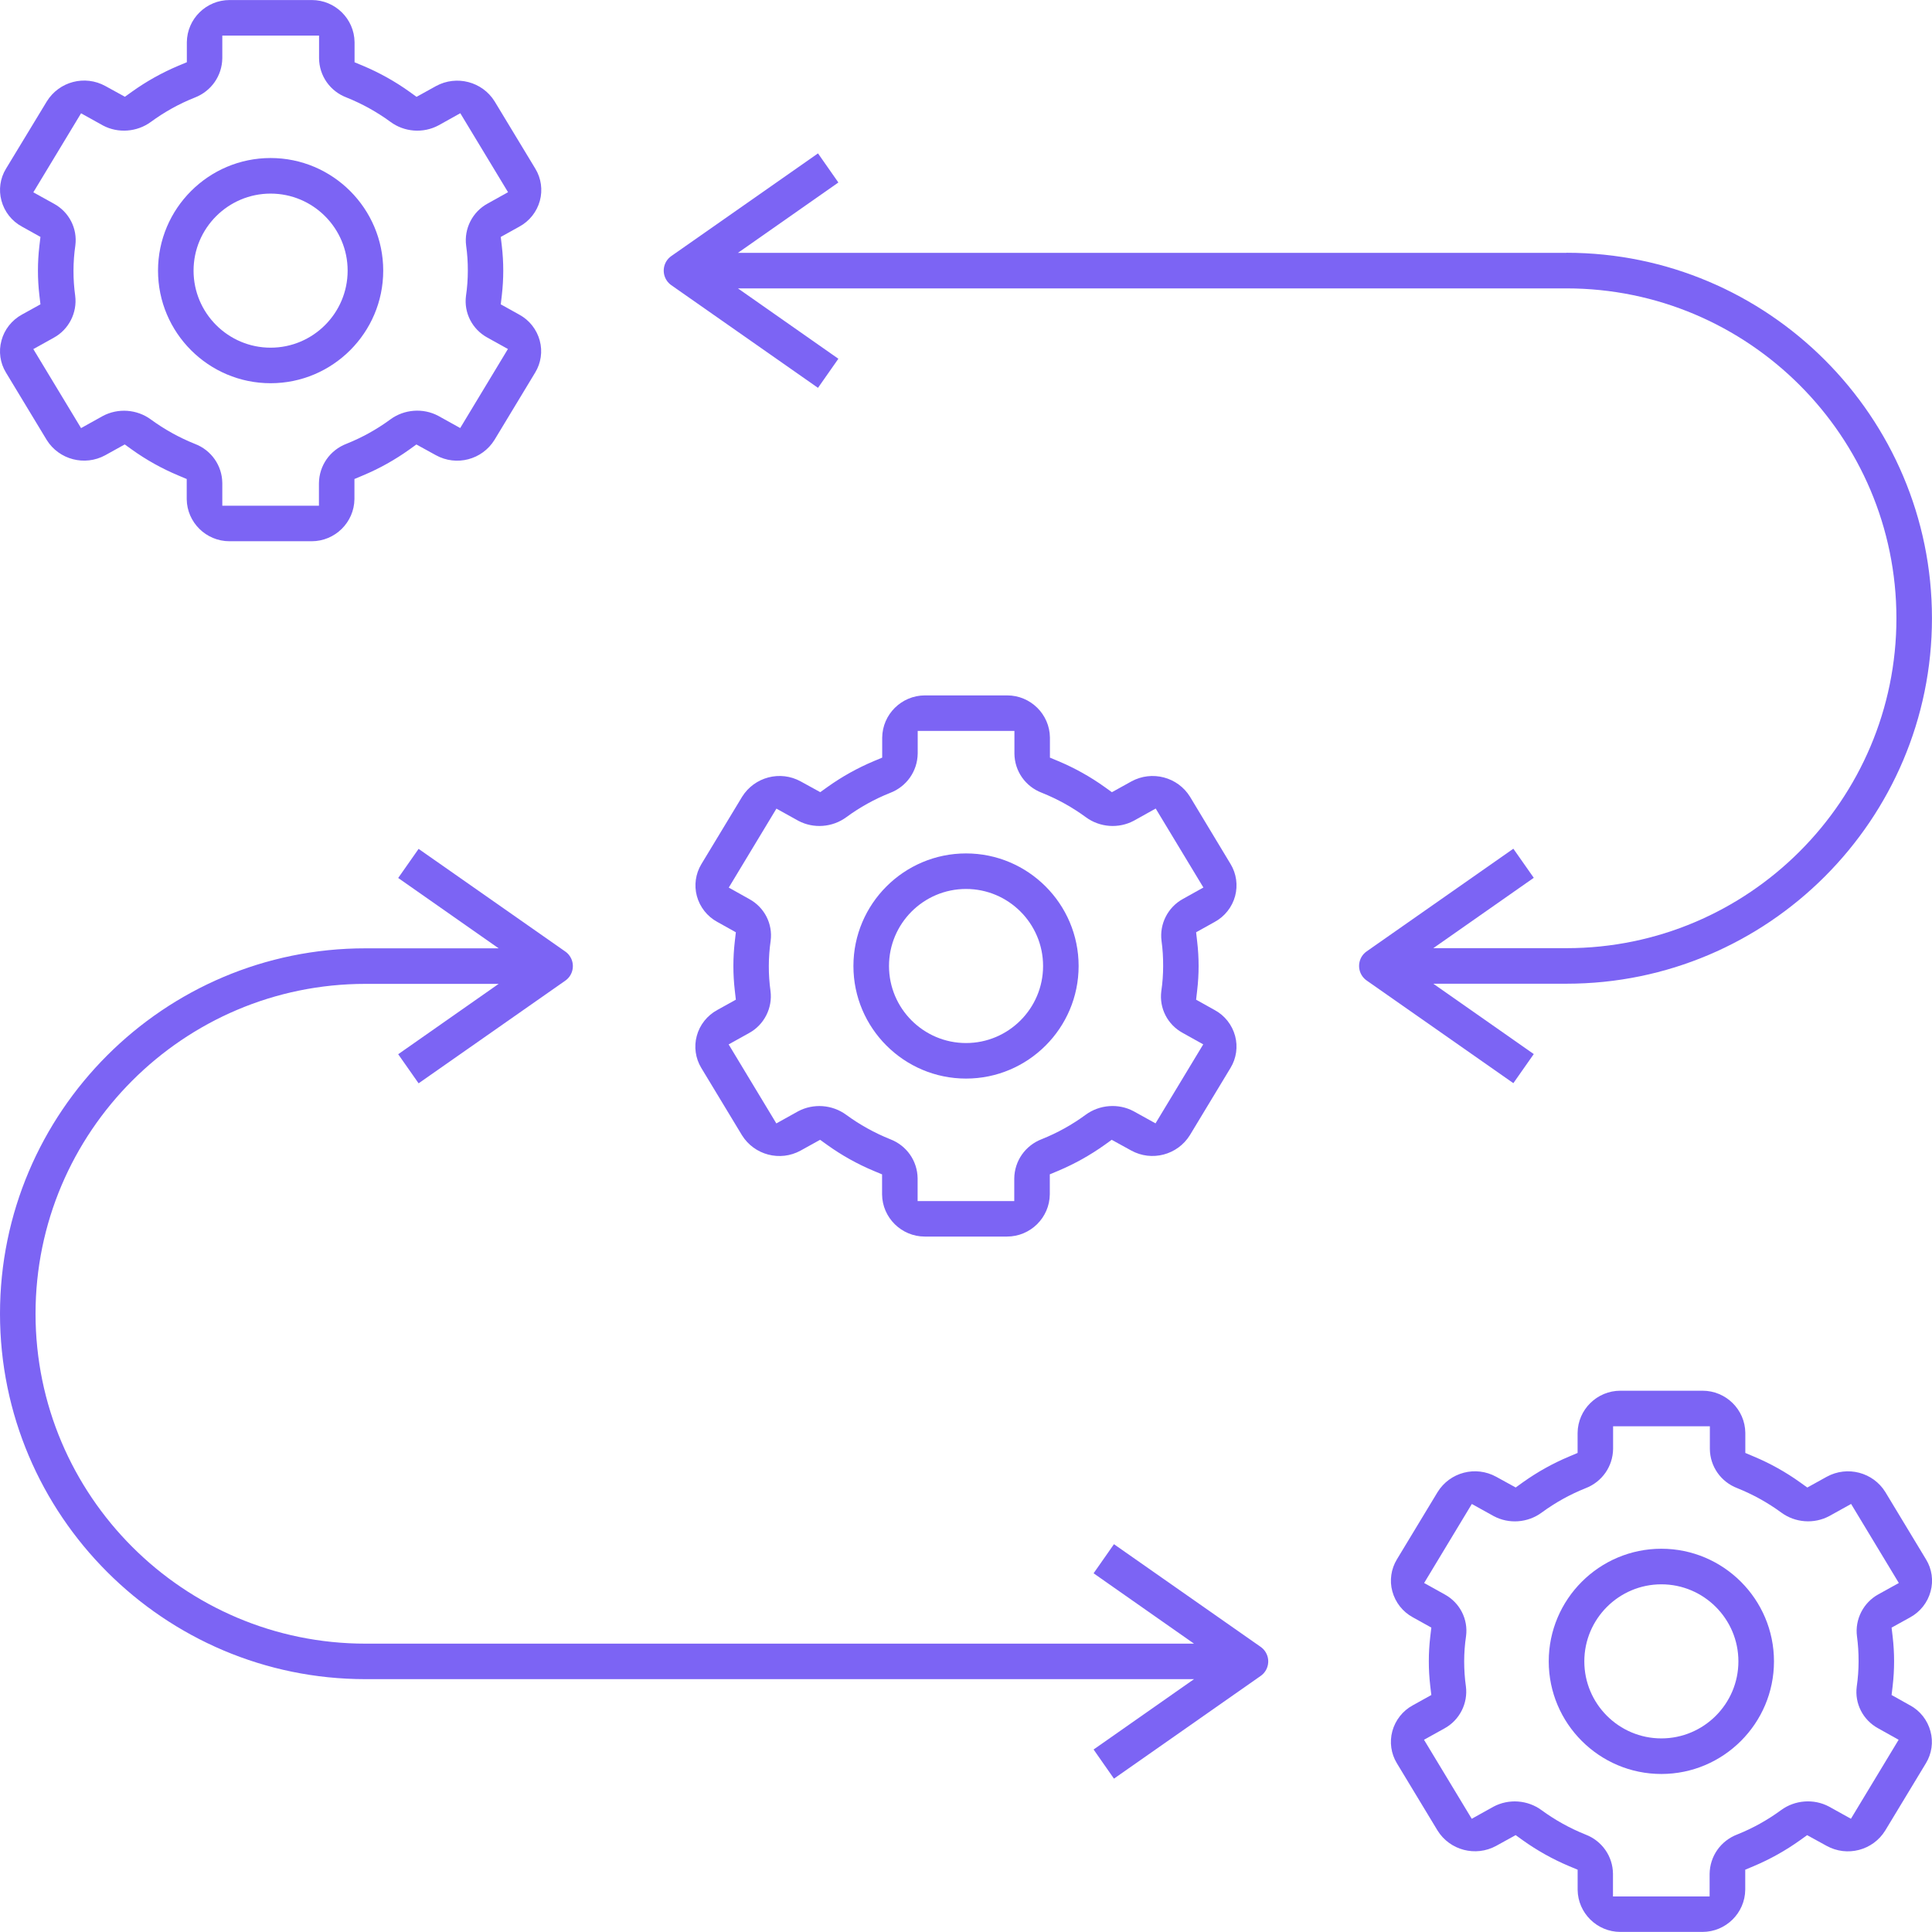 <svg xmlns="http://www.w3.org/2000/svg" width="48" height="48" viewBox="0 0 48 48" fill="none"><g clip-path="url(#clip0_4894_1883)"><path d="M13.41 8.462C13.336 8.187 13.152 7.953 12.903 7.818L12.441 7.561L12.468 7.333C12.515 6.928 12.515 6.519 12.468 6.115L12.441 5.887L12.9 5.632C13.154 5.496 13.339 5.26 13.413 4.987C13.486 4.719 13.445 4.429 13.301 4.192L12.289 2.519C11.984 2.028 11.344 1.86 10.833 2.138L10.349 2.406L10.173 2.279C9.814 2.022 9.427 1.806 9.02 1.635L8.809 1.547V1.046C8.802 0.469 8.327 0.001 7.748 0.001C7.745 0.001 7.742 0.001 7.739 0.001H5.705C5.124 -3.49514e-06 4.648 0.469 4.642 1.049V1.546L4.431 1.634C4.025 1.805 3.637 2.022 3.279 2.278L3.103 2.404L2.619 2.138C2.109 1.856 1.469 2.024 1.163 2.519L0.148 4.193C0.003 4.43 -0.037 4.718 0.036 4.985C0.109 5.259 0.294 5.494 0.542 5.628L1.005 5.886L0.978 6.114C0.931 6.519 0.931 6.928 0.978 7.333L1.005 7.561L0.546 7.815C0.294 7.952 0.109 8.187 0.036 8.461V8.463C-0.038 8.73 0.003 9.02 0.148 9.256L1.16 10.93C1.465 11.42 2.105 11.589 2.615 11.31L3.099 11.042L3.276 11.169C3.634 11.426 4.022 11.642 4.428 11.812L4.639 11.901V12.402C4.646 12.979 5.121 13.447 5.701 13.447C5.704 13.447 5.706 13.447 5.709 13.447H7.743C8.324 13.447 8.8 12.978 8.806 12.398V11.901L9.017 11.812C9.424 11.642 9.812 11.425 10.17 11.169L10.345 11.043L10.829 11.309C11.34 11.591 11.98 11.423 12.286 10.928L13.297 9.255C13.441 9.018 13.483 8.73 13.41 8.463V8.462ZM11.433 10.634L10.887 10.331C10.512 10.132 10.042 10.166 9.696 10.422C9.362 10.667 8.997 10.87 8.612 11.024C8.198 11.182 7.93 11.566 7.924 12.004V12.565H5.523V12C5.518 11.566 5.25 11.183 4.841 11.028C4.45 10.871 4.085 10.668 3.75 10.423C3.403 10.167 2.932 10.133 2.553 10.336L2.014 10.636L0.828 8.673L1.335 8.391C1.71 8.187 1.923 7.767 1.868 7.347C1.84 7.144 1.825 6.933 1.826 6.725C1.826 6.515 1.842 6.304 1.872 6.096C1.926 5.677 1.718 5.268 1.341 5.062L0.828 4.778L2.014 2.815L2.559 3.118C2.934 3.317 3.405 3.282 3.751 3.027C4.085 2.782 4.45 2.579 4.835 2.426C5.249 2.267 5.517 1.884 5.523 1.446V0.884H7.927V1.45C7.932 1.884 8.2 2.267 8.609 2.422C9 2.579 9.365 2.782 9.7 3.027C10.047 3.284 10.516 3.318 10.896 3.114L11.436 2.813L12.622 4.775L12.114 5.058C11.739 5.262 11.526 5.681 11.581 6.102C11.61 6.305 11.624 6.516 11.623 6.725C11.623 6.933 11.608 7.145 11.577 7.353C11.523 7.772 11.732 8.181 12.108 8.387L12.619 8.671L11.434 10.634H11.433Z" fill="#7C64F4"></path><path d="M6.723 3.926C5.181 3.926 3.926 5.182 3.926 6.724C3.926 8.266 5.181 9.521 6.723 9.521C8.265 9.521 9.521 8.266 9.521 6.724C9.521 5.182 8.265 3.926 6.723 3.926ZM6.723 8.638C5.668 8.638 4.809 7.779 4.809 6.724C4.809 5.669 5.668 4.81 6.723 4.81C7.779 4.81 8.637 5.669 8.637 6.724C8.637 7.779 7.779 8.638 6.723 8.638Z" fill="#7C64F4"></path><path d="M30.686 25.738C30.612 25.463 30.428 25.229 30.179 25.095L29.717 24.837L29.743 24.609C29.791 24.204 29.791 23.795 29.743 23.39L29.717 23.162L30.175 22.907C30.428 22.771 30.612 22.536 30.686 22.263C30.758 21.994 30.718 21.705 30.574 21.468L29.565 19.794C29.26 19.303 28.62 19.135 28.109 19.414L27.625 19.682L27.448 19.555C27.09 19.298 26.702 19.082 26.296 18.911L26.085 18.823V18.322C26.078 17.745 25.603 17.277 25.024 17.277C25.021 17.277 25.018 17.277 25.015 17.277H22.981C22.4 17.277 21.924 17.746 21.918 18.326V18.823L21.707 18.911C21.301 19.082 20.913 19.299 20.555 19.555L20.379 19.681L19.895 19.415C19.385 19.134 18.745 19.302 18.437 19.796L17.426 21.468C17.282 21.706 17.241 21.994 17.313 22.261C17.387 22.535 17.572 22.77 17.82 22.904L18.282 23.162L18.256 23.39C18.209 23.795 18.209 24.204 18.256 24.609L18.282 24.837L17.824 25.091C17.57 25.228 17.384 25.463 17.311 25.737C17.238 26.005 17.279 26.295 17.423 26.532L18.435 28.206C18.741 28.697 19.381 28.866 19.891 28.586L20.375 28.318L20.552 28.445C20.91 28.702 21.298 28.919 21.704 29.089L21.915 29.177V29.677C21.922 30.254 22.397 30.722 22.976 30.722C22.979 30.722 22.982 30.722 22.985 30.722H25.019C25.6 30.722 26.076 30.253 26.082 29.673V29.176L26.292 29.088C26.698 28.917 27.086 28.7 27.445 28.444L27.62 28.318L28.104 28.584C28.614 28.865 29.255 28.697 29.562 28.203L30.573 26.53C30.717 26.293 30.758 26.005 30.686 25.738ZM28.709 27.91L28.162 27.607C27.787 27.408 27.317 27.442 26.97 27.698C26.637 27.943 26.271 28.146 25.887 28.3C25.473 28.458 25.204 28.842 25.199 29.28V29.841H22.798V29.276C22.793 28.842 22.525 28.459 22.115 28.303C21.725 28.146 21.36 27.943 21.025 27.698C20.677 27.442 20.207 27.408 19.827 27.611L19.288 27.911L18.103 25.948L18.61 25.666C18.985 25.462 19.198 25.042 19.143 24.622C19.115 24.419 19.1 24.208 19.101 24C19.101 23.79 19.117 23.579 19.147 23.371C19.201 22.952 18.993 22.543 18.616 22.337L18.106 22.052L19.29 20.09L19.836 20.393C20.211 20.592 20.681 20.558 21.028 20.302C21.361 20.057 21.727 19.854 22.111 19.701C22.526 19.543 22.794 19.159 22.8 18.721V18.16H25.203V18.725C25.208 19.159 25.476 19.542 25.886 19.697C26.277 19.854 26.642 20.057 26.976 20.302C27.324 20.559 27.793 20.593 28.173 20.389L28.713 20.088L29.898 22.05L29.391 22.333C29.016 22.537 28.803 22.956 28.858 23.377C28.887 23.582 28.899 23.793 28.898 24.001C28.898 24.208 28.883 24.42 28.852 24.628C28.798 25.047 29.006 25.456 29.383 25.662L29.894 25.947L28.709 27.909V27.91Z" fill="#7C64F4"></path><path d="M24.001 21.203C22.459 21.203 21.203 22.458 21.203 24C21.203 25.542 22.459 26.797 24.001 26.797C25.543 26.797 26.798 25.542 26.798 24C26.798 22.458 25.543 21.203 24.001 21.203ZM24.001 25.914C22.945 25.914 22.087 25.055 22.087 24C22.087 22.945 22.945 22.086 24.001 22.086C25.056 22.086 25.915 22.945 25.915 24C25.915 25.055 25.056 25.914 24.001 25.914Z" fill="#7C64F4"></path><path d="M47.962 43.014C47.89 42.74 47.705 42.505 47.458 42.37H47.456L46.996 42.112L47.023 41.884C47.07 41.479 47.07 41.07 47.023 40.666L46.996 40.438L47.455 40.184C47.707 40.047 47.892 39.812 47.965 39.539C48.039 39.27 47.998 38.981 47.853 38.745L46.841 37.07C46.537 36.578 45.897 36.41 45.386 36.689L44.902 36.957L44.725 36.83C44.367 36.573 43.979 36.357 43.573 36.187L43.362 36.098V35.597C43.355 35.02 42.88 34.552 42.3 34.552C42.297 34.552 42.295 34.552 42.292 34.552H40.258C39.677 34.552 39.201 35.021 39.195 35.601V36.098L38.985 36.187C38.578 36.357 38.191 36.574 37.832 36.83L37.657 36.956L37.173 36.69C36.662 36.409 36.022 36.576 35.716 37.071L34.705 38.743C34.561 38.981 34.519 39.269 34.592 39.536C34.666 39.81 34.85 40.045 35.099 40.18L35.561 40.437L35.534 40.666C35.487 41.07 35.487 41.479 35.534 41.884L35.561 42.112L35.102 42.367C34.85 42.503 34.666 42.738 34.592 43.011C34.519 43.281 34.56 43.569 34.704 43.806L35.716 45.48C36.021 45.97 36.661 46.139 37.172 45.86L37.656 45.593L37.832 45.72C38.191 45.976 38.578 46.193 38.985 46.364L39.196 46.452V46.953C39.203 47.529 39.678 47.998 40.257 47.998H42.297C42.878 47.998 43.354 47.529 43.36 46.949V46.452L43.57 46.364C43.976 46.193 44.364 45.976 44.722 45.72L44.898 45.594L45.382 45.86C45.892 46.141 46.532 45.974 46.838 45.479L47.849 43.807C47.994 43.569 48.035 43.281 47.962 43.014ZM45.985 45.186L45.439 44.883C45.064 44.684 44.593 44.718 44.247 44.974C43.913 45.219 43.548 45.422 43.163 45.576C42.749 45.734 42.481 46.118 42.475 46.556V47.117H40.074V46.552C40.069 46.118 39.801 45.735 39.392 45.579C39.001 45.422 38.636 45.219 38.301 44.974C37.954 44.718 37.484 44.684 37.104 44.887L36.565 45.187L35.379 43.224L35.887 42.942C36.262 42.738 36.475 42.319 36.42 41.898C36.391 41.695 36.377 41.484 36.377 41.275C36.377 41.067 36.393 40.855 36.424 40.647C36.478 40.228 36.27 39.819 35.893 39.613L35.382 39.329L36.567 37.366L37.114 37.669C37.489 37.869 37.959 37.835 38.305 37.578C38.64 37.332 39.004 37.13 39.389 36.976C39.803 36.818 40.071 36.434 40.077 35.996V35.435H42.481V36C42.486 36.434 42.754 36.817 43.163 36.973C43.554 37.13 43.919 37.333 44.254 37.578C44.601 37.835 45.072 37.868 45.45 37.665L45.99 37.365L47.176 39.329L46.669 39.61C46.294 39.815 46.081 40.234 46.136 40.654C46.164 40.858 46.177 41.069 46.176 41.277C46.176 41.487 46.16 41.698 46.13 41.905C46.076 42.324 46.284 42.733 46.661 42.939L47.171 43.224L45.986 45.186H45.985Z" fill="#7C64F4"></path><path d="M41.276 38.478C39.734 38.478 38.478 39.734 38.478 41.276C38.478 42.818 39.734 44.074 41.276 44.074C42.818 44.074 44.074 42.818 44.074 41.276C44.074 39.734 42.818 38.478 41.276 38.478ZM41.276 43.19C40.221 43.19 39.362 42.331 39.362 41.276C39.362 40.221 40.221 39.362 41.276 39.362C42.331 39.362 43.19 40.221 43.19 41.276C43.19 42.331 42.331 43.19 41.276 43.19Z" fill="#7C64F4"></path><path d="M38.919 6.282H18.334L20.829 4.534L20.323 3.811L16.678 6.362C16.479 6.501 16.43 6.777 16.57 6.977C16.6 7.019 16.636 7.056 16.678 7.085L20.323 9.636L20.829 8.913L18.334 7.165H38.919C43.439 7.165 47.116 10.842 47.116 15.361C47.116 19.88 43.439 23.557 38.919 23.557H35.61L38.106 21.809L37.599 21.086L33.954 23.637C33.755 23.776 33.706 24.052 33.846 24.252C33.876 24.294 33.912 24.331 33.954 24.36L37.599 26.911L38.106 26.188L35.61 24.44H38.919C43.925 24.44 47.999 20.366 47.999 15.36C47.999 10.354 43.925 6.28 38.919 6.28V6.282Z" fill="#7C64F4"></path><path d="M31.321 41.638C31.417 41.571 31.482 41.469 31.502 41.354C31.523 41.238 31.496 41.12 31.429 41.024C31.399 40.982 31.363 40.945 31.321 40.916L27.676 38.365L27.17 39.088L29.665 40.836H9.08C4.56 40.836 0.883 37.159 0.883 32.64C0.883 28.121 4.56 24.444 9.08 24.444H12.389L9.893 26.192L10.4 26.915L14.045 24.364C14.244 24.225 14.293 23.949 14.153 23.749C14.123 23.706 14.087 23.67 14.045 23.641L10.4 21.09L9.893 21.813L12.389 23.561H9.08C4.074 23.558 0 27.632 0 32.638C0 37.644 4.074 41.718 9.08 41.718H29.665L27.17 43.466L27.676 44.19L31.321 41.638Z" fill="#7C64F4"></path></g><defs><clipPath id="clip0_4894_1883"><rect width="48" height="48" fill="white"></rect></clipPath></defs></svg>